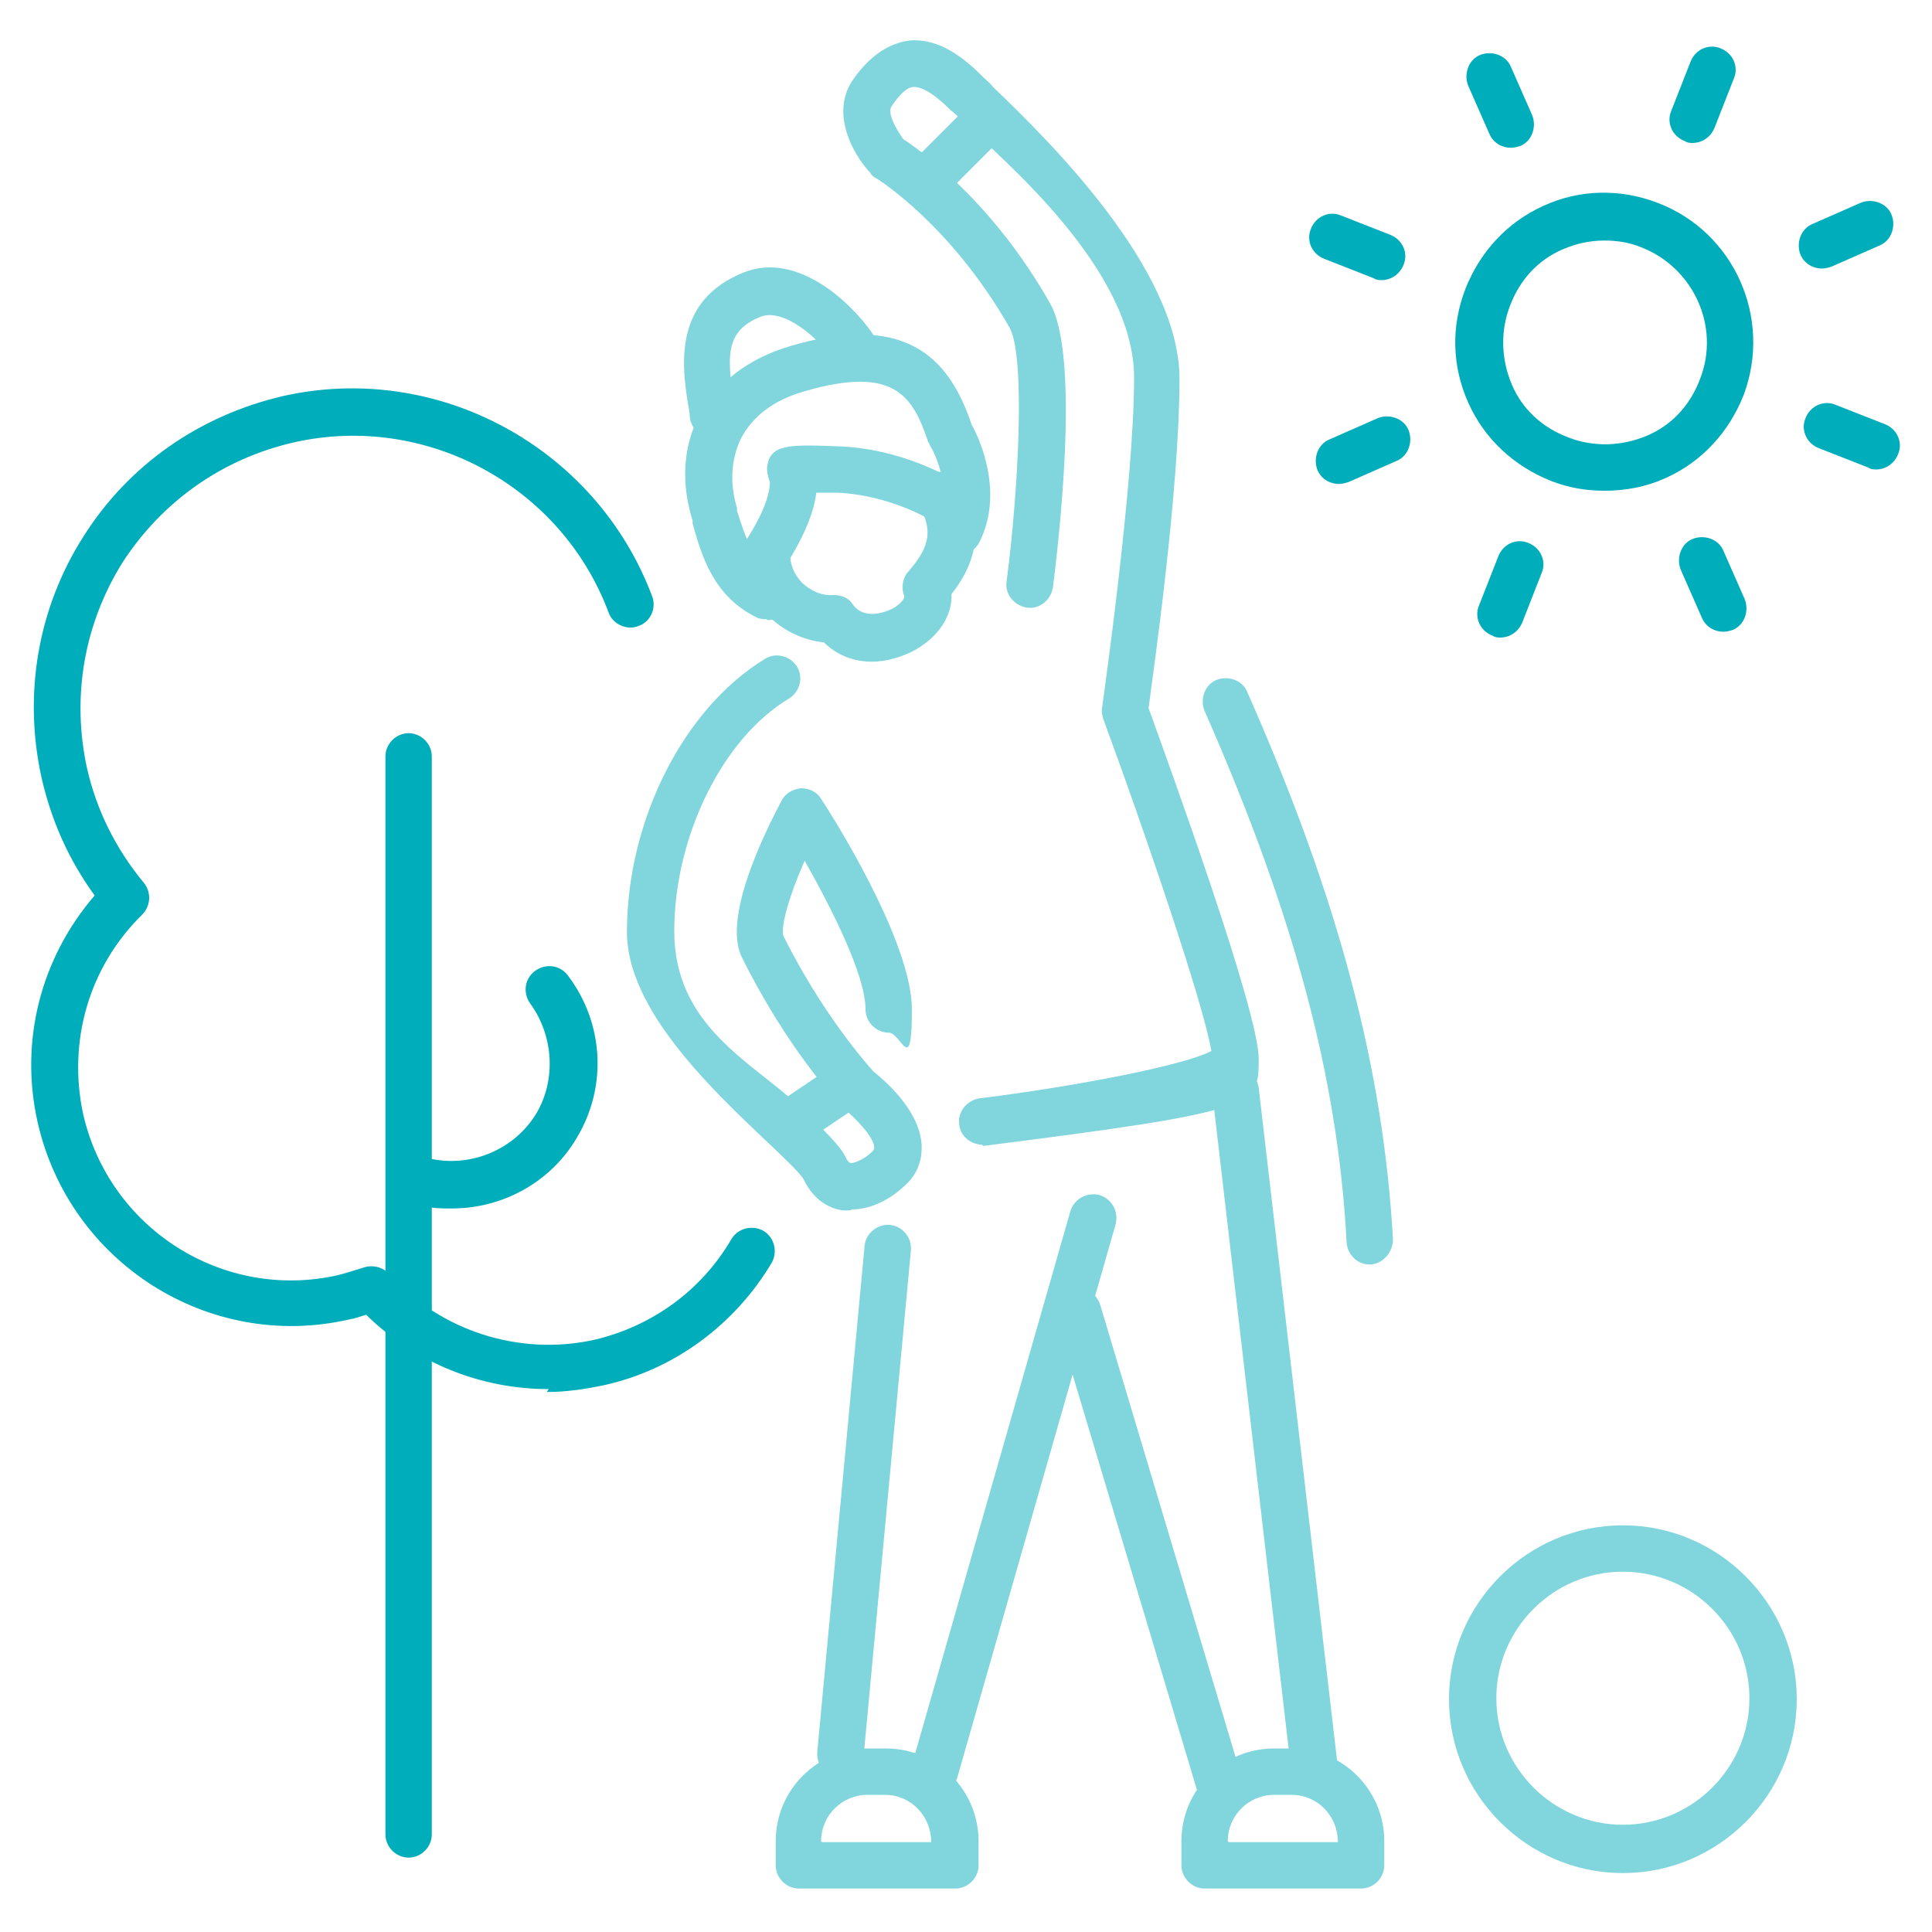 <?xml version="1.0" encoding="UTF-8"?>
<svg id="Layer_1" data-name="Layer 1" xmlns="http://www.w3.org/2000/svg" version="1.1" viewBox="0 0 200 200">
  <defs>
    <style>
      .cls-1 {
        fill: #00adba;
      }

      .cls-1, .cls-2 {
        stroke-width: 0px;
      }

      .cls-2 {
        fill: #80d6dc;
      }
    </style>
  </defs>
  <path class="cls-1" d="M56.8,143.8c-7,0-13.8-2.7-18.9-7.7-.6.2-1.2.4-1.8.5-14.5,3.3-28.9-5.9-32.2-20.4-1.9-8.4.3-17,5.9-23.5-2.7-3.7-4.5-7.8-5.5-12.2-1.9-8.6-.4-17.5,4.3-24.9,4.7-7.5,12.1-12.6,20.7-14.6,16-3.6,32.4,5.3,38.2,20.7.5,1.3-.2,2.7-1.4,3.1-1.2.5-2.7-.2-3.1-1.4-4.9-13.1-18.9-20.7-32.6-17.6-7.4,1.7-13.6,6.1-17.7,12.4-4,6.4-5.3,13.9-3.7,21.3,1,4.4,3,8.4,5.9,11.9.8,1,.7,2.4-.2,3.3-5.5,5.4-7.7,13.1-6.1,20.6,2.7,11.9,14.5,19.4,26.4,16.7.8-.2,1.7-.5,2.7-.8.9-.3,2,0,2.6.7,5.3,5.9,13.5,8.5,21.2,6.8,6-1.4,11.1-5.1,14.2-10.4.7-1.2,2.2-1.5,3.3-.9,1.2.7,1.5,2.2.9,3.3-3.8,6.4-10.1,11.1-17.4,12.7-1.9.4-3.9.7-5.9.7Z"/>
  <path class="cls-1" d="M44.7,189.9c0,1.3-1.1,2.4-2.4,2.4s-2.4-1.1-2.4-2.4v-111.6c0-1.3,1.1-2.4,2.4-2.4s2.4,1.1,2.4,2.4"/>
  <path class="cls-1" d="M46.7,125.1c-1,0-2,0-2.9-.3-1.3-.3-2.2-1.5-1.9-2.9.3-1.3,1.6-2.2,2.9-1.9,4.2.8,8.5-1.1,10.7-4.7,2.1-3.5,1.8-8.1-.6-11.4-.8-1.1-.6-2.6.5-3.4,1.1-.8,2.6-.6,3.4.5,3.7,4.9,4.1,11.5.9,16.8-2.7,4.6-7.7,7.3-12.9,7.3Z"/>
  <path class="cls-1" d="M166.1,50.8c-1.9,0-3.7-.3-5.5-1-3.8-1.5-6.9-4.3-8.6-8.1-1.7-3.8-1.8-7.9-.3-11.8,1.5-3.8,4.3-6.9,8.1-8.6,3.7-1.7,7.9-1.8,11.8-.3,7.9,3,11.9,11.9,8.9,19.9-1.5,3.8-4.3,6.9-8.1,8.6-2,.9-4.1,1.3-6.3,1.3ZM166.1,24.9c-1.5,0-2.9.3-4.3.9-2.6,1.1-4.5,3.2-5.5,5.9-1,2.6-.9,5.5.2,8.1,1.1,2.6,3.2,4.5,5.9,5.5,2.6,1,5.5.9,8.1-.2,2.6-1.1,4.5-3.2,5.5-5.9,2.1-5.4-.7-11.5-6.1-13.6-1.2-.5-2.5-.7-3.8-.7Z"/>
  <path class="cls-1" d="M175.3,14.8c-.3,0-.6,0-.9-.2-1.3-.5-1.9-1.9-1.4-3.1l2-5.1c.5-1.3,1.9-1.9,3.1-1.4,1.3.5,1.9,1.9,1.4,3.1l-2,5.1c-.4,1-1.3,1.6-2.3,1.6Z"/>
  <path class="cls-1" d="M156.4,15.3c-.9,0-1.8-.5-2.2-1.4l-2.2-5c-.5-1.2,0-2.7,1.2-3.2,1.2-.5,2.7,0,3.2,1.2l2.2,5c.5,1.2,0,2.7-1.2,3.2-.3.1-.7.2-1,.2Z"/>
  <path class="cls-1" d="M143.1,29c-.3,0-.6,0-.9-.2l-5.1-2c-1.3-.5-1.9-1.9-1.4-3.1.5-1.3,1.9-1.9,3.1-1.4l5.1,2c1.3.5,1.9,1.9,1.4,3.1-.4,1-1.3,1.6-2.3,1.6Z"/>
  <path class="cls-1" d="M138.6,50.1c-.9,0-1.8-.5-2.2-1.4-.5-1.2,0-2.7,1.2-3.2l5-2.2c1.2-.5,2.7,0,3.2,1.2.5,1.2,0,2.7-1.2,3.2l-5,2.2c-.3.1-.7.2-1,.2Z"/>
  <path class="cls-1" d="M155.4,66c-.3,0-.6,0-.9-.2-1.3-.5-1.9-1.9-1.4-3.1l2-5.1c.5-1.3,1.9-1.9,3.1-1.4,1.3.5,1.9,1.9,1.4,3.1l-2,5.1c-.4,1-1.3,1.6-2.3,1.6Z"/>
  <path class="cls-1" d="M178.4,65.4c-.9,0-1.8-.5-2.2-1.4l-2.2-5c-.5-1.2,0-2.7,1.2-3.2,1.2-.5,2.7,0,3.2,1.2l2.2,5c.5,1.2,0,2.7-1.2,3.2-.3.1-.7.2-1,.2Z"/>
  <path class="cls-1" d="M194.3,48.6c-.3,0-.6,0-.9-.2l-5.1-2c-1.3-.5-1.9-1.9-1.4-3.1.5-1.3,1.9-1.9,3.1-1.4l5.1,2c1.3.5,1.9,1.9,1.4,3.1-.4,1-1.3,1.6-2.3,1.6Z"/>
  <path class="cls-1" d="M188.6,27.8c-.9,0-1.8-.5-2.2-1.4-.5-1.2,0-2.7,1.2-3.2l5-2.2c1.2-.5,2.7,0,3.2,1.2.5,1.2,0,2.7-1.2,3.2l-5,2.2c-.3.1-.7.2-1,.2Z"/>
  <path class="cls-2" d="M73.8,45.3c-1.2,0-2.3-.9-2.4-2.2,0-.4-.1-.9-.2-1.4-.6-3.9-1.5-10.6,5.8-13.5,5.5-2.2,11.1,3.1,13.3,6.3.8,1.1.5,2.6-.6,3.4-1.1.8-2.6.5-3.4-.6-1.4-2.1-5.1-5.5-7.6-4.5-3.4,1.4-3.5,3.7-2.8,8.3,0,.5.1,1,.2,1.5.2,1.3-.8,2.5-2.1,2.7,0,0-.2,0-.3,0Z"/>
  <path class="cls-2" d="M90.3,68.5c-1.8,0-3.6-.6-5-2-2-.2-4-1.1-5.5-2.5-1.8-1.7-2.8-4-2.9-6.5,0-1.3,1-2.5,2.4-2.5,1.4,0,2.5,1,2.5,2.4,0,1.5.8,2.5,1.3,3,.9.8,2,1.3,3.2,1.2.8,0,1.6.3,2,1,1.1,1.5,3.1.9,4.1.4.9-.5,1.3-1.1,1.2-1.3-.3-.8-.2-1.8.4-2.5,2.5-2.8,2.4-4.5,1.2-6.8-.6-1.2-.1-2.7,1.1-3.3,1.2-.6,2.7-.1,3.3,1.1,2.1,4.1,1.8,7.6-1.1,11.3.1,2.2-1.3,4.4-3.8,5.8-1.3.7-2.9,1.2-4.5,1.2Z"/>
  <path class="cls-2" d="M79.2,59.8c-.5,0-.9-.1-1.3-.4-1.1-.7-1.4-2.2-.7-3.4,2.2-3.4,2.5-5.3,2.5-6.1-.2-.5-.3-1-.3-1.5.3-2.4,2.1-2.4,7.3-2.2,6.6.2,11.7,3.3,11.9,3.4,1.1.7,1.5,2.2.8,3.3-.7,1.1-2.2,1.5-3.3.8,0,0-4.2-2.5-9.5-2.7-.9,0-1.6,0-2.1,0-.2,1.8-1.1,4.3-3.2,7.6-.5.7-1.2,1.1-2,1.1Z"/>
  <path class="cls-2" d="M79.4,64.1c-.4,0-.7,0-1.1-.2-4.5-2.2-5.7-6.5-6.6-9.7v-.3c-1.2-3.8-1-7.6.6-10.7,1.8-3.5,5.1-6.1,9.6-7.4,12.6-3.7,16.6,2,18.7,8.2.7,1.2,3.4,6.9.8,12.1-.6,1.2-2,1.7-3.2,1.1-1.2-.6-1.7-2-1.1-3.2,1.7-3.4-.7-7.8-.8-7.8,0-.1-.1-.3-.2-.4-1.6-4.8-3.5-8-12.8-5.3-3.2.9-5.4,2.6-6.6,4.9-1,2.1-1.2,4.6-.4,7.2v.3c.9,2.8,1.7,5.4,4.2,6.7,1.2.6,1.7,2,1.1,3.2-.4.9-1.3,1.4-2.2,1.4Z"/>
  <path class="cls-2" d="M88,125.3c-.3,0-.6,0-.8,0-1.2-.2-2.9-.9-4-3.2-.3-.6-2.4-2.6-4-4.1-5.7-5.4-14.3-13.6-14.3-21.5,0-11.6,5.9-23.2,14.3-28.3,1.1-.7,2.6-.3,3.3.8.7,1.1.3,2.6-.8,3.3-6.9,4.1-11.9,14.3-11.9,24.1s8,13.5,12.8,18c2.8,2.7,4.4,4.2,5,5.5,0,.1.3.5.5.5.4,0,1.4-.4,2.2-1.2.2-.2.2-.3.2-.4,0-1.1-2-3.1-3.2-4.1-.1,0-.2-.2-.3-.3-.2-.2-5.5-5.8-10.2-15.3-2-4,2.2-12.6,4.1-16.2.4-.8,1.2-1.2,2-1.3.9,0,1.7.4,2.1,1.1,1,1.5,9.4,14.7,9.4,21.8s-1.1,2.4-2.4,2.4-2.4-1.1-2.4-2.4c0-3.6-3.6-10.6-6.3-15.4-1.6,3.6-2.5,6.8-2.2,7.8,4,8,8.5,13.1,9.3,14,1.1.9,4.7,3.9,5,7.5.1,1.6-.4,3.1-1.6,4.2-1.3,1.3-3.4,2.6-5.6,2.6Z"/>
  <path class="cls-2" d="M101.7,118.5c-1.2,0-2.3-.9-2.4-2.1-.2-1.3.8-2.5,2.1-2.7,9.7-1.2,21.2-3.4,24-4.9-.8-4.9-7.1-23.3-11.2-34.4-.1-.4-.2-.8-.1-1.2,0-.2,3.3-22.9,3.3-34.1s-13.4-22.4-17.8-26.6c-.5-.5-.9-.9-1.2-1.1-2.1-2.1-3.2-2.4-3.8-2.4-.7,0-1.5.8-2.3,2-.5.7.5,2.4,1.2,3.4,1.7,1.1,9.2,6.4,15.2,17,3.2,5.6.8,25.4.3,29.4-.2,1.3-1.4,2.3-2.7,2.1-1.3-.2-2.3-1.4-2.1-2.7,1.2-9.1,2-23.3.3-26.3-6.1-10.7-13.8-15.5-13.9-15.5-.2-.1-.4-.3-.5-.5-1.8-1.9-4.1-6.1-1.9-9.5,1.7-2.5,3.7-3.9,5.9-4.2,3.2-.3,5.8,1.9,7.7,3.8.3.3.7.6,1.1,1.1,5.3,5.1,19.2,18.6,19.2,30.1s-2.7,30.3-3.2,34.1c2.3,6.4,11.4,31.4,11.4,36.3s0,5.4-28.3,9c-.1,0-.2,0-.3,0Z"/>
  <path class="cls-2" d="M96.8,185.7c-.2,0-.4,0-.7,0-1.3-.4-2-1.7-1.7-3l16.4-57.3c.4-1.3,1.7-2,3-1.7,1.3.4,2,1.7,1.7,3l-16.4,57.3c-.3,1.1-1.3,1.8-2.3,1.8Z"/>
  <path class="cls-2" d="M87,184c0,0-.2,0-.2,0-1.3-.1-2.3-1.3-2.2-2.6l4.9-52.4c.1-1.3,1.3-2.3,2.6-2.2,1.3.1,2.3,1.3,2.2,2.6l-4.9,52.4c-.1,1.3-1.2,2.2-2.4,2.2Z"/>
  <path class="cls-2" d="M136.1,185.7c-1.2,0-2.3-.9-2.4-2.1l-8.2-70.4c-.2-1.3.8-2.5,2.1-2.7,1.3-.2,2.5.8,2.7,2.1l8.2,70.4c.2,1.3-.8,2.5-2.1,2.7,0,0-.2,0-.3,0Z"/>
  <path class="cls-2" d="M126.3,187.3c-1,0-2-.7-2.3-1.7l-14.7-49.1c-.4-1.3.3-2.6,1.6-3,1.3-.4,2.6.3,3,1.6l14.7,49.1c.4,1.3-.3,2.6-1.6,3-.2,0-.5.1-.7.1Z"/>
  <path class="cls-2" d="M98.9,195.5h-16.2c-1.3,0-2.4-1.1-2.4-2.4v-2.5c0-5.3,4.3-9.6,9.6-9.6h1.8c5.3,0,9.6,4.3,9.6,9.6v2.5c0,1.3-1.1,2.4-2.4,2.4ZM85.1,190.7h11.3c0-2.7-2.1-4.9-4.8-4.9h-1.8c-2.6,0-4.8,2.1-4.8,4.8h0Z"/>
  <path class="cls-2" d="M140.9,195.5h-16.2c-1.3,0-2.4-1.1-2.4-2.4v-2.5c0-5.3,4.3-9.6,9.6-9.6h1.8c5.3,0,9.6,4.3,9.6,9.6v2.5c0,1.3-1.1,2.4-2.4,2.4ZM127.2,190.7h11.3c0-2.7-2.1-4.9-4.8-4.9h-1.8c-2.6,0-4.8,2.1-4.8,4.8h0Z"/>
  <path class="cls-2" d="M168,193.9c-9.9,0-18-8.1-18-18s8.1-18,18-18,18,8.1,18,18-8.1,18-18,18ZM168,162.7c-7.2,0-13.1,5.9-13.1,13.1s5.9,13.1,13.1,13.1,13.1-5.9,13.1-13.1-5.9-13.1-13.1-13.1Z"/>
  <path class="cls-2" d="M141.8,130.9c-1.3,0-2.3-1-2.4-2.3-.9-17.1-5.5-34.1-14.7-55-.5-1.2,0-2.7,1.2-3.2,1.2-.5,2.7,0,3.2,1.2,9.5,21.5,14.1,39,15.1,56.7,0,1.3-1,2.5-2.3,2.6,0,0,0,0-.1,0Z"/>
  <path class="cls-2" d="M82.1,118.5c-.8,0-1.6-.4-2-1.1-.7-1.1-.4-2.6.7-3.4l4.9-3.3c1.1-.7,2.6-.4,3.4.7.7,1.1.4,2.6-.7,3.4l-4.9,3.3c-.4.3-.9.4-1.3.4Z"/>
  <path class="cls-2" d="M96.8,20.2c-.6,0-1.2-.2-1.7-.7-.9-.9-.9-2.5,0-3.4l4.9-4.9c.9-.9,2.5-.9,3.4,0,.9.9.9,2.5,0,3.4l-4.9,4.9c-.5.5-1.1.7-1.7.7Z"/>
</svg>